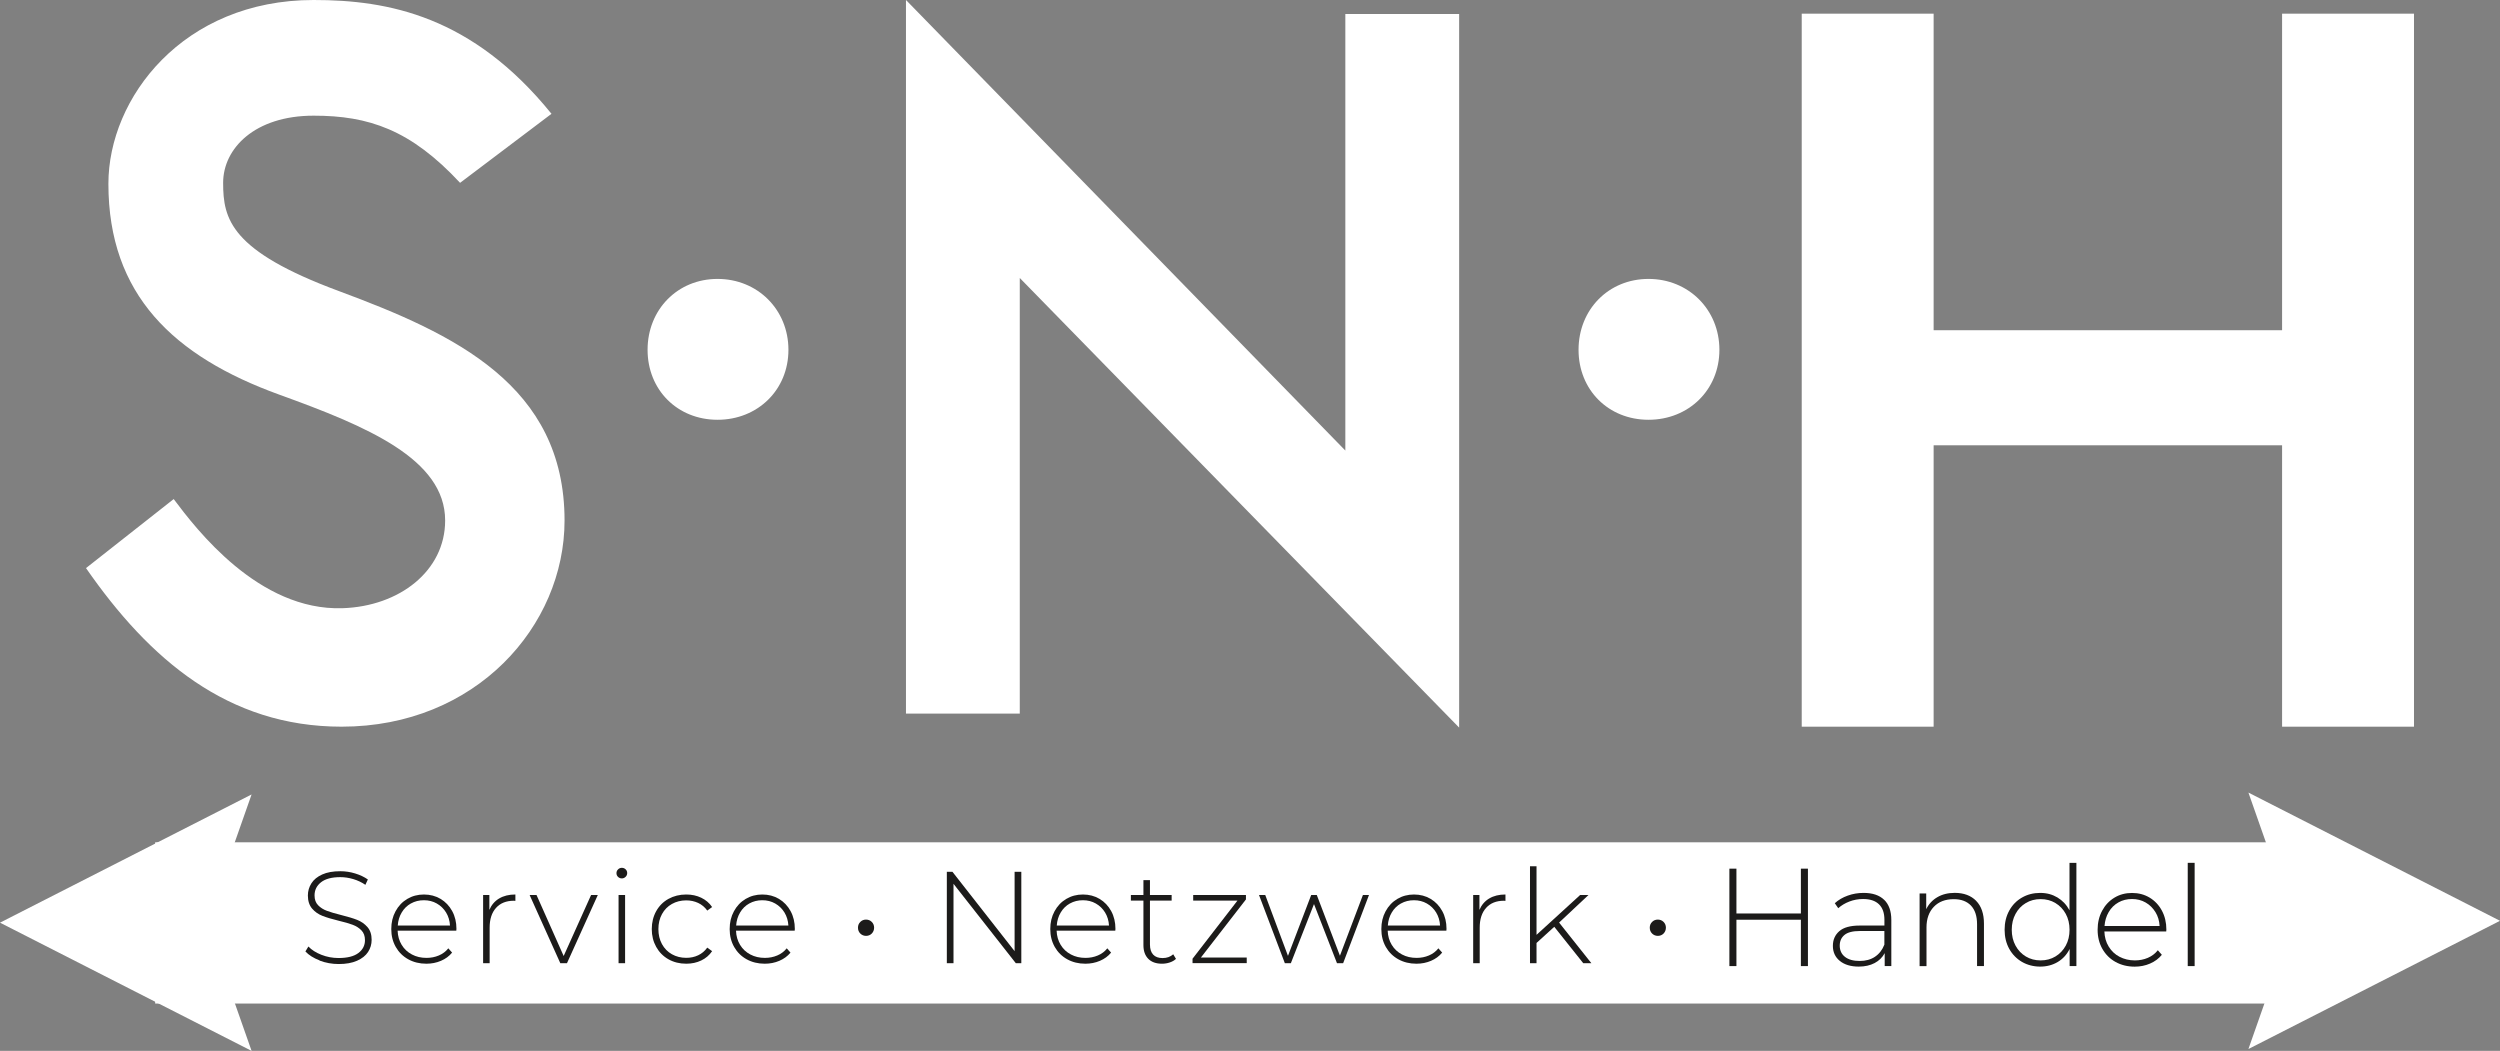 <svg xmlns="http://www.w3.org/2000/svg" id="Ebene_2" viewBox="0 0 536 225.31"><rect x="0" y="0" width="536" height="225.31" fill="#808080" stroke="none"/><defs><style>.cls-1{fill:#fff;}.cls-2{fill:#1c1b1a;}</style></defs><g id="Layer_1"><path class="cls-1" d="M47.84,39.2c0,7.8,1.6,14.6,24.8,23.2,24.8,9.2,48.4,20.2,48.4,49.2,0,22.6-19,44.2-47.8,44.2-24.4,0-41.2-14.4-54.8-34l18.8-14.8c4.8,6.4,18.2,24,36.2,23.4,12.2-.4,22-8,22-18.8,0-13.2-16.8-20.2-35.6-27-22.6-8.2-36.6-21.4-36.6-45.2C23.24,21,39.24,0,67.24,0c16,0,34,3.4,51,24.4l-19.6,14.8c-10.6-11.4-19.6-14.4-31.4-14.4-12.6,0-19.4,7-19.4,14.4Z"></path><path class="cls-1" d="M153.84,59.8c8.6,0,15.2,6.6,15.2,15.2s-6.6,15-15.2,15-15-6.4-15-15,6.4-15.2,15-15.2Z"></path><path class="cls-1" d="M194.24,153V0l94.2,96.6V3h24.4v153l-94.2-96.4v93.4h-24.4Z"></path><path class="cls-1" d="M353.44,59.8c8.6,0,15.2,6.6,15.2,15.2s-6.6,15-15.2,15-15-6.4-15-15,6.4-15.2,15-15.2Z"></path><path class="cls-1" d="M489.28,155.8v-60.33h-74.71v60.33h-28.28V2.93h28.28v67.87h74.71V2.93h28.28v152.87h-28.28Z"></path><rect class="cls-1" x="33.27" y="180.59" width="467.45" height="34.57"></rect><polygon class="cls-1" points="53.94 170.33 44.28 197.82 53.94 225.31 0 197.82 53.94 170.33"></polygon><polygon class="cls-1" points="482.06 224.91 491.72 197.42 482.06 169.93 536 197.42 482.06 224.91"></polygon><path class="cls-2" d="M68.52,205.91c-1.3-.5-2.31-1.13-3.04-1.92l.64-1.06c.69.73,1.62,1.32,2.79,1.78,1.17.46,2.39.69,3.68.69,1.87,0,3.28-.35,4.23-1.06.95-.71,1.43-1.63,1.43-2.77,0-.88-.25-1.58-.76-2.1-.5-.52-1.13-.92-1.88-1.2-.75-.28-1.75-.57-3.02-.87-1.44-.35-2.59-.7-3.46-1.04s-1.61-.85-2.21-1.55-.91-1.64-.91-2.81c0-.95.25-1.82.76-2.62.5-.79,1.27-1.42,2.31-1.89,1.04-.47,2.33-.7,3.88-.7,1.08,0,2.15.16,3.19.48,1.05.32,1.95.75,2.72,1.29l-.53,1.15c-.78-.54-1.65-.95-2.59-1.23-.94-.28-1.87-.42-2.79-.42-1.81,0-3.18.36-4.12,1.09-.93.73-1.4,1.67-1.4,2.83,0,.88.25,1.58.76,2.1.5.52,1.13.92,1.88,1.2.75.28,1.76.58,3.05.9,1.44.36,2.58.7,3.44,1.04s1.59.84,2.2,1.53.91,1.6.91,2.76c0,.95-.26,1.82-.77,2.6-.51.78-1.3,1.41-2.37,1.88-1.06.47-2.37.7-3.92.7-1.44,0-2.8-.25-4.1-.74Z"></path><path class="cls-2" d="M97.82,199.54h-12.57c.04,1.14.33,2.15.87,3.04.54.89,1.27,1.57,2.2,2.06.92.49,1.96.73,3.12.73.95,0,1.83-.17,2.65-.52.81-.34,1.49-.85,2.03-1.53l.81.92c-.63.77-1.43,1.35-2.39,1.76-.96.41-2,.62-3.12.62-1.46,0-2.75-.32-3.89-.95s-2.03-1.51-2.67-2.63c-.64-1.12-.97-2.4-.97-3.84s.3-2.69.91-3.82c.61-1.13,1.44-2.01,2.51-2.65,1.06-.63,2.26-.95,3.58-.95s2.51.31,3.57.94c1.05.63,1.88,1.5,2.49,2.62s.91,2.39.91,3.81l-.03.39ZM88.1,193.7c-.82.46-1.48,1.1-1.97,1.93-.5.83-.78,1.77-.85,2.81h11.2c-.06-1.04-.34-1.98-.84-2.8-.5-.82-1.17-1.46-1.99-1.93s-1.75-.7-2.77-.7-1.95.23-2.77.69Z"></path><path class="cls-2" d="M107.03,192.63c.95-.57,2.11-.85,3.47-.85v1.37l-.34-.03c-1.62,0-2.89.51-3.81,1.53-.92,1.02-1.37,2.43-1.37,4.24v7.62h-1.4v-14.62h1.34v3.19c.45-1.06,1.15-1.88,2.1-2.45Z"></path><path class="cls-2" d="M128.17,191.89l-6.61,14.62h-1.43l-6.58-14.62h1.48l5.82,13.08,5.88-13.08h1.43Z"></path><path class="cls-2" d="M132.51,188.01c-.22-.21-.34-.48-.34-.8s.11-.59.34-.81c.22-.22.49-.34.81-.34s.59.11.81.32c.22.21.34.48.34.8s-.11.59-.34.81c-.22.22-.5.34-.81.34s-.59-.11-.81-.32ZM132.62,191.89h1.4v14.62h-1.4v-14.62Z"></path><path class="cls-2" d="M143.32,205.67c-1.12-.63-2-1.52-2.63-2.65-.63-1.13-.95-2.4-.95-3.82s.32-2.72.95-3.85c.63-1.13,1.51-2.01,2.63-2.63,1.12-.62,2.39-.94,3.81-.94,1.18,0,2.25.23,3.21.69.96.46,1.74,1.12,2.34,2l-1.04.76c-.52-.73-1.17-1.27-1.95-1.64-.78-.36-1.63-.55-2.56-.55-1.14,0-2.16.26-3.07.77-.91.51-1.62,1.24-2.13,2.17-.51.93-.77,2.01-.77,3.22s.26,2.29.77,3.22c.51.93,1.22,1.66,2.13,2.17.91.51,1.93.77,3.07.77.93,0,1.79-.18,2.56-.55.77-.36,1.42-.91,1.95-1.64l1.04.76c-.6.88-1.38,1.54-2.34,2-.96.46-2.03.69-3.21.69-1.42,0-2.69-.32-3.81-.95Z"></path><path class="cls-2" d="M170.37,199.54h-12.57c.04,1.14.33,2.15.87,3.04.54.89,1.27,1.57,2.2,2.06.92.49,1.96.73,3.12.73.95,0,1.83-.17,2.65-.52.81-.34,1.49-.85,2.03-1.53l.81.92c-.63.77-1.43,1.35-2.39,1.76-.96.41-2,.62-3.12.62-1.46,0-2.75-.32-3.89-.95s-2.03-1.51-2.67-2.63c-.64-1.12-.97-2.4-.97-3.84s.3-2.69.91-3.82c.61-1.13,1.44-2.01,2.51-2.65,1.06-.63,2.26-.95,3.58-.95s2.51.31,3.57.94c1.05.63,1.88,1.5,2.49,2.62s.91,2.39.91,3.81l-.03.39ZM160.65,193.7c-.82.46-1.48,1.1-1.97,1.93-.5.83-.78,1.77-.85,2.81h11.2c-.06-1.04-.34-1.98-.84-2.8-.5-.82-1.17-1.46-1.99-1.93s-1.75-.7-2.77-.7-1.95.23-2.77.69Z"></path><path class="cls-2" d="M184.45,200.15c-.34-.34-.5-.76-.5-1.26s.17-.9.5-1.23c.34-.34.75-.5,1.23-.5s.9.17,1.23.5.5.75.5,1.23-.17.92-.5,1.26c-.34.34-.75.5-1.23.5s-.9-.17-1.23-.5Z"></path><path class="cls-2" d="M218.97,186.91v19.6h-1.18l-13.36-17.02v17.02h-1.43v-19.6h1.2l13.33,17.02v-17.02h1.43Z"></path><path class="cls-2" d="M239.11,199.54h-12.57c.04,1.14.33,2.15.87,3.04.54.89,1.27,1.57,2.2,2.06.92.49,1.96.73,3.12.73.95,0,1.83-.17,2.65-.52.81-.34,1.49-.85,2.03-1.53l.81.92c-.63.77-1.43,1.35-2.39,1.76-.96.41-2,.62-3.12.62-1.46,0-2.75-.32-3.89-.95s-2.03-1.51-2.67-2.63c-.64-1.12-.97-2.4-.97-3.84s.3-2.69.91-3.82c.61-1.13,1.44-2.01,2.51-2.65,1.06-.63,2.26-.95,3.58-.95s2.51.31,3.57.94c1.05.63,1.88,1.5,2.49,2.62s.91,2.39.91,3.81l-.03.39ZM229.39,193.7c-.82.46-1.48,1.1-1.97,1.93-.5.83-.78,1.77-.85,2.81h11.2c-.06-1.04-.34-1.98-.84-2.8-.5-.82-1.17-1.46-1.99-1.93s-1.75-.7-2.77-.7-1.95.23-2.77.69Z"></path><path class="cls-2" d="M252.13,205.58c-.35.34-.8.59-1.33.77-.53.18-1.09.27-1.67.27-1.27,0-2.25-.35-2.94-1.05-.69-.7-1.04-1.67-1.04-2.93v-9.55h-2.69v-1.2h2.69v-3.19h1.4v3.19h4.65v1.2h-4.65v9.41c0,.95.23,1.68.69,2.17.46.5,1.13.74,2.03.74s1.67-.27,2.27-.81l.59.98Z"></path><path class="cls-2" d="M267.3,205.3v1.2h-11.62v-.95l9.63-12.46h-9.49v-1.2h11.31v.95l-9.66,12.46h9.83Z"></path><path class="cls-2" d="M293.51,191.89l-5.54,14.62h-1.32l-4.93-12.68-4.96,12.68h-1.29l-5.54-14.62h1.34l4.87,13.05,4.98-13.05h1.2l4.96,13.02,4.93-13.02h1.29Z"></path><path class="cls-2" d="M310.09,199.54h-12.57c.04,1.14.33,2.15.87,3.04.54.89,1.27,1.57,2.2,2.06.92.49,1.96.73,3.12.73.95,0,1.83-.17,2.65-.52.81-.34,1.49-.85,2.03-1.53l.81.92c-.63.77-1.43,1.35-2.39,1.76-.96.41-2,.62-3.12.62-1.46,0-2.75-.32-3.89-.95s-2.03-1.51-2.67-2.63c-.64-1.12-.97-2.4-.97-3.84s.3-2.69.91-3.82c.61-1.13,1.44-2.01,2.51-2.65,1.06-.63,2.26-.95,3.58-.95s2.51.31,3.57.94c1.05.63,1.88,1.5,2.49,2.62s.91,2.39.91,3.81l-.03.39ZM300.37,193.7c-.82.46-1.48,1.1-1.97,1.93-.5.83-.78,1.77-.85,2.81h11.2c-.06-1.04-.34-1.98-.84-2.8-.5-.82-1.17-1.46-1.99-1.93s-1.75-.7-2.77-.7-1.95.23-2.77.69Z"></path><path class="cls-2" d="M319.3,192.63c.95-.57,2.11-.85,3.47-.85v1.37l-.34-.03c-1.62,0-2.89.51-3.81,1.53-.92,1.02-1.37,2.43-1.37,4.24v7.62h-1.4v-14.62h1.34v3.19c.45-1.06,1.15-1.88,2.1-2.45Z"></path><path class="cls-2" d="M333.24,198.7l-3.81,3.47v4.34h-1.4v-20.78h1.4v14.7l9.35-8.54h1.79l-6.3,5.91,6.92,8.71h-1.74l-6.22-7.81Z"></path><path class="cls-2" d="M354.21,200.15c-.34-.34-.5-.76-.5-1.26s.17-.9.5-1.23c.34-.34.75-.5,1.23-.5s.9.17,1.23.5.5.75.5,1.23-.17.92-.5,1.26c-.34.34-.75.5-1.23.5s-.9-.17-1.23-.5Z"></path><path class="cls-2" d="M387.62,186.24v20.89h-1.51v-9.94h-13.82v9.94h-1.51v-20.89h1.51v9.61h13.82v-9.61h1.51Z"></path><path class="cls-2" d="M403.96,192.91c1.02.98,1.54,2.43,1.54,4.34v9.88h-1.42v-2.78c-.49.92-1.21,1.63-2.16,2.13s-2.08.76-3.4.76c-1.71,0-3.07-.41-4.06-1.22-1-.81-1.49-1.89-1.49-3.22s.46-2.34,1.37-3.15c.92-.81,2.38-1.21,4.39-1.21h5.29v-1.25c0-1.45-.39-2.56-1.17-3.31-.78-.76-1.92-1.13-3.41-1.13-1.02,0-2,.18-2.94.54-.93.36-1.73.84-2.38,1.43l-.74-1.07c.77-.7,1.69-1.24,2.78-1.63,1.08-.39,2.21-.58,3.4-.58,1.91,0,3.38.49,4.4,1.48ZM401.99,205.13c.9-.6,1.57-1.46,2.02-2.6v-2.92h-5.26c-1.52,0-2.61.28-3.29.84-.68.56-1.02,1.32-1.02,2.3s.37,1.82,1.12,2.4c.75.59,1.8.88,3.16.88,1.28,0,2.37-.3,3.26-.89Z"></path><path class="cls-2" d="M423.68,193.14c1.12,1.13,1.68,2.77,1.68,4.89v9.1h-1.48v-8.98c0-1.75-.44-3.08-1.31-4-.88-.91-2.1-1.37-3.68-1.37-1.81,0-3.24.55-4.28,1.64-1.04,1.09-1.57,2.57-1.57,4.42v8.3h-1.48v-15.58h1.42v3.37c.53-1.09,1.32-1.95,2.38-2.57,1.05-.62,2.3-.93,3.74-.93,1.93,0,3.46.57,4.58,1.7Z"></path><path class="cls-2" d="M445.18,184.99v22.14h-1.45v-3.67c-.61,1.21-1.47,2.15-2.57,2.8s-2.35.98-3.75.98-2.74-.34-3.9-1.01c-1.16-.68-2.07-1.61-2.73-2.8-.66-1.19-.99-2.56-.99-4.09s.33-2.9.99-4.1c.66-1.2,1.57-2.14,2.73-2.8,1.16-.67,2.46-1,3.9-1s2.61.33,3.71.98c1.09.66,1.95,1.57,2.58,2.75v-10.17h1.48ZM440.68,205.07c.94-.56,1.67-1.33,2.22-2.33.54-.99.81-2.13.81-3.4s-.27-2.41-.81-3.4c-.54-.99-1.28-1.77-2.22-2.33-.93-.56-1.99-.84-3.17-.84s-2.24.28-3.17.84c-.94.56-1.67,1.33-2.21,2.33-.54.99-.81,2.13-.81,3.4s.27,2.41.81,3.4c.54,1,1.28,1.77,2.21,2.33.94.56,1.99.84,3.17.84s2.24-.28,3.17-.84Z"></path><path class="cls-2" d="M464.44,199.7h-13.26c.04,1.21.34,2.29.92,3.24s1.34,1.68,2.32,2.19,2.07.78,3.29.78c1,0,1.93-.18,2.79-.55.86-.37,1.57-.91,2.14-1.63l.86.98c-.67.82-1.51,1.44-2.53,1.88-1.01.44-2.11.66-3.29.66-1.54,0-2.9-.34-4.11-1.01s-2.14-1.61-2.82-2.8c-.68-1.19-1.02-2.56-1.02-4.09s.32-2.87.96-4.07c.64-1.2,1.52-2.14,2.64-2.82,1.12-.68,2.38-1.01,3.78-1.01s2.65.33,3.77,1c1.11.67,1.99,1.6,2.63,2.79s.96,2.55.96,4.06l-.03.42ZM454.19,193.48c-.87.49-1.56,1.17-2.08,2.06s-.82,1.88-.9,3h11.81c-.06-1.11-.35-2.11-.89-2.98s-1.23-1.56-2.1-2.06c-.87-.5-1.84-.75-2.92-.75s-2.06.24-2.92.73Z"></path><path class="cls-2" d="M469.05,184.99h1.48v22.14h-1.48v-22.14Z"></path></g></svg>